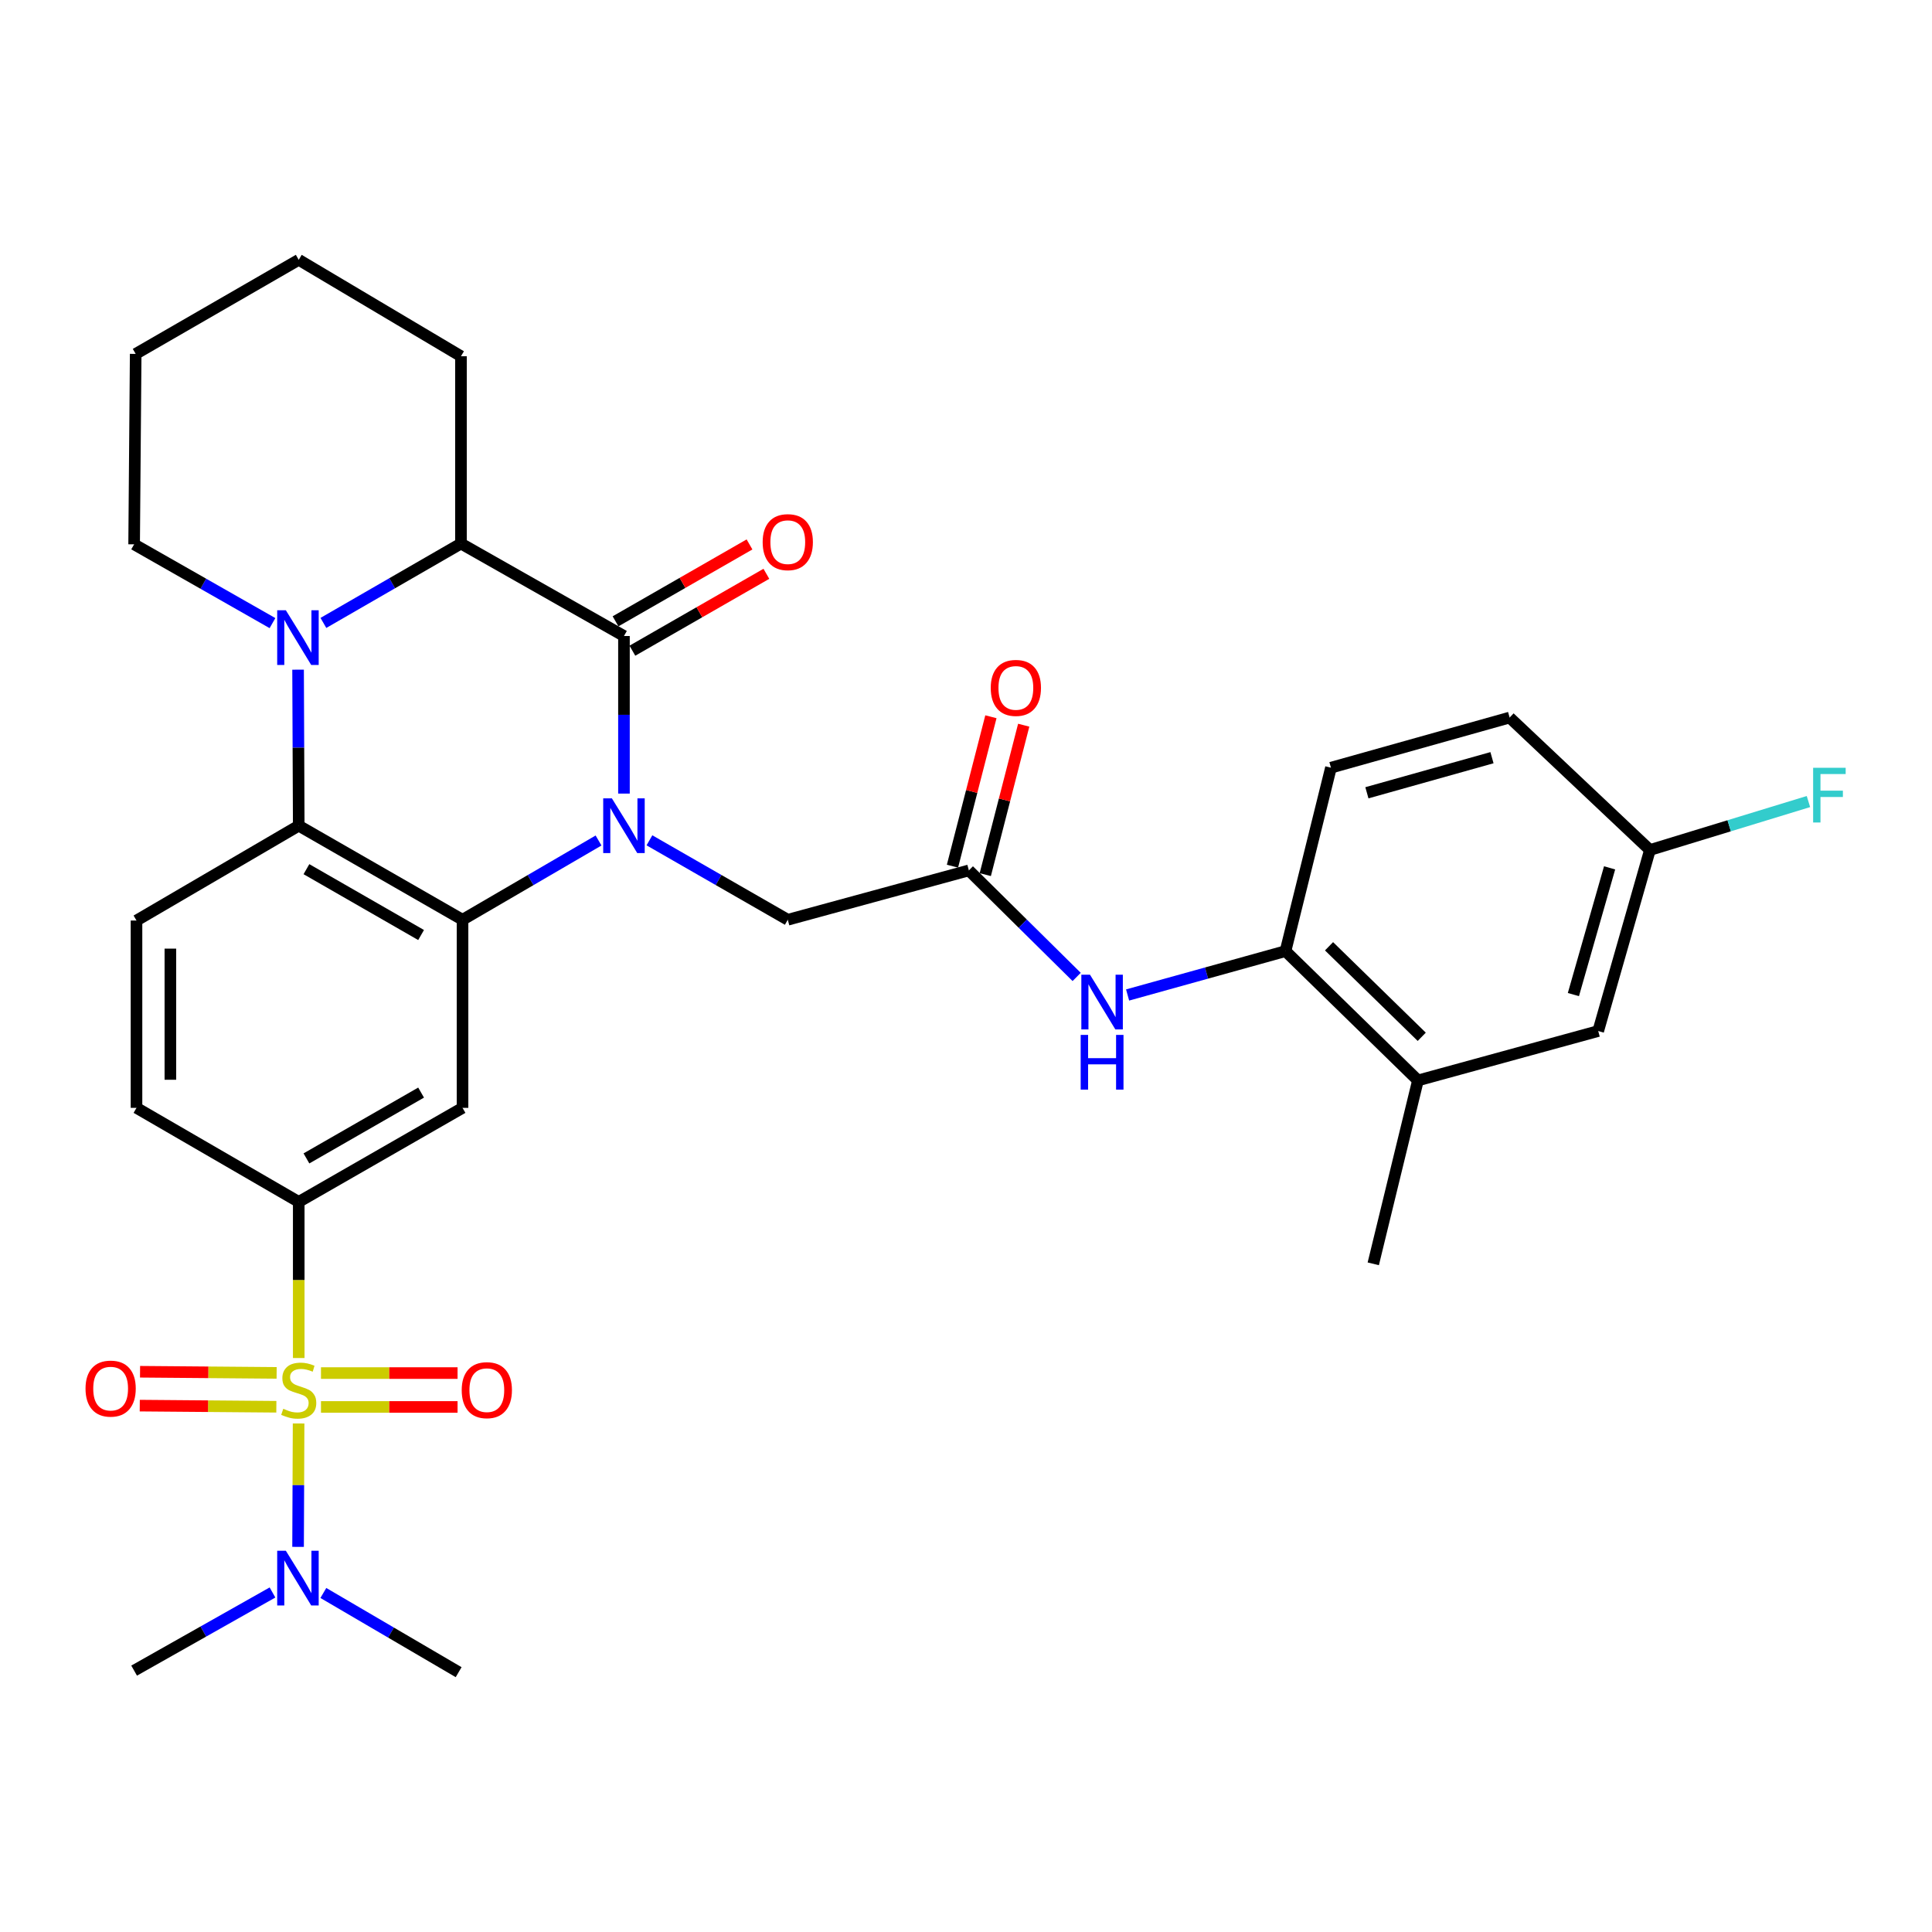 <?xml version='1.0' encoding='iso-8859-1'?>
<svg version='1.1' baseProfile='full'
              xmlns='http://www.w3.org/2000/svg'
                      xmlns:rdkit='http://www.rdkit.org/xml'
                      xmlns:xlink='http://www.w3.org/1999/xlink'
                  xml:space='preserve'
width='1000px' height='1000px' viewBox='0 0 1000 1000'>
<!-- END OF HEADER -->
<rect style='opacity:1.0;fill:#FFFFFF;stroke:none' width='1000' height='1000' x='0' y='0'> </rect>
<path class='bond-1' d='M 309.804,435.042 L 274.605,455.555' style='fill:none;fill-rule:evenodd;stroke:#0000FF;stroke-width:6px;stroke-linecap:butt;stroke-linejoin:miter;stroke-opacity:1' />
<path class='bond-1' d='M 274.605,455.555 L 239.407,476.067' style='fill:none;fill-rule:evenodd;stroke:#000000;stroke-width:6px;stroke-linecap:butt;stroke-linejoin:miter;stroke-opacity:1' />
<path class='bond-2' d='M 322.961,410.76 L 322.961,369.979' style='fill:none;fill-rule:evenodd;stroke:#0000FF;stroke-width:6px;stroke-linecap:butt;stroke-linejoin:miter;stroke-opacity:1' />
<path class='bond-2' d='M 322.961,369.979 L 322.961,329.199' style='fill:none;fill-rule:evenodd;stroke:#000000;stroke-width:6px;stroke-linecap:butt;stroke-linejoin:miter;stroke-opacity:1' />
<path class='bond-9' d='M 336.146,434.946 L 371.949,455.507' style='fill:none;fill-rule:evenodd;stroke:#0000FF;stroke-width:6px;stroke-linecap:butt;stroke-linejoin:miter;stroke-opacity:1' />
<path class='bond-9' d='M 371.949,455.507 L 407.753,476.067' style='fill:none;fill-rule:evenodd;stroke:#000000;stroke-width:6px;stroke-linecap:butt;stroke-linejoin:miter;stroke-opacity:1' />
<path class='bond-0' d='M 154.625,702.911 L 154.625,662.505' style='fill:none;fill-rule:evenodd;stroke:#CCCC00;stroke-width:6px;stroke-linecap:butt;stroke-linejoin:miter;stroke-opacity:1' />
<path class='bond-0' d='M 154.625,662.505 L 154.625,622.098' style='fill:none;fill-rule:evenodd;stroke:#000000;stroke-width:6px;stroke-linecap:butt;stroke-linejoin:miter;stroke-opacity:1' />
<path class='bond-11' d='M 154.552,736.779 L 154.418,768.72' style='fill:none;fill-rule:evenodd;stroke:#CCCC00;stroke-width:6px;stroke-linecap:butt;stroke-linejoin:miter;stroke-opacity:1' />
<path class='bond-11' d='M 154.418,768.72 L 154.283,800.661' style='fill:none;fill-rule:evenodd;stroke:#0000FF;stroke-width:6px;stroke-linecap:butt;stroke-linejoin:miter;stroke-opacity:1' />
<path class='bond-14' d='M 143.183,710.603 L 107.835,710.31' style='fill:none;fill-rule:evenodd;stroke:#CCCC00;stroke-width:6px;stroke-linecap:butt;stroke-linejoin:miter;stroke-opacity:1' />
<path class='bond-14' d='M 107.835,710.31 L 72.486,710.016' style='fill:none;fill-rule:evenodd;stroke:#FF0000;stroke-width:6px;stroke-linecap:butt;stroke-linejoin:miter;stroke-opacity:1' />
<path class='bond-14' d='M 143.038,728.136 L 107.689,727.842' style='fill:none;fill-rule:evenodd;stroke:#CCCC00;stroke-width:6px;stroke-linecap:butt;stroke-linejoin:miter;stroke-opacity:1' />
<path class='bond-14' d='M 107.689,727.842 L 72.341,727.549' style='fill:none;fill-rule:evenodd;stroke:#FF0000;stroke-width:6px;stroke-linecap:butt;stroke-linejoin:miter;stroke-opacity:1' />
<path class='bond-15' d='M 166.138,728.232 L 201.487,728.232' style='fill:none;fill-rule:evenodd;stroke:#CCCC00;stroke-width:6px;stroke-linecap:butt;stroke-linejoin:miter;stroke-opacity:1' />
<path class='bond-15' d='M 201.487,728.232 L 236.836,728.232' style='fill:none;fill-rule:evenodd;stroke:#FF0000;stroke-width:6px;stroke-linecap:butt;stroke-linejoin:miter;stroke-opacity:1' />
<path class='bond-15' d='M 166.138,710.699 L 201.487,710.699' style='fill:none;fill-rule:evenodd;stroke:#CCCC00;stroke-width:6px;stroke-linecap:butt;stroke-linejoin:miter;stroke-opacity:1' />
<path class='bond-15' d='M 201.487,710.699 L 236.836,710.699' style='fill:none;fill-rule:evenodd;stroke:#FF0000;stroke-width:6px;stroke-linecap:butt;stroke-linejoin:miter;stroke-opacity:1' />
<path class='bond-4' d='M 239.407,476.067 L 154.625,427.374' style='fill:none;fill-rule:evenodd;stroke:#000000;stroke-width:6px;stroke-linecap:butt;stroke-linejoin:miter;stroke-opacity:1' />
<path class='bond-4' d='M 217.957,483.967 L 158.61,449.882' style='fill:none;fill-rule:evenodd;stroke:#000000;stroke-width:6px;stroke-linecap:butt;stroke-linejoin:miter;stroke-opacity:1' />
<path class='bond-7' d='M 239.407,476.067 L 239.407,573.425' style='fill:none;fill-rule:evenodd;stroke:#000000;stroke-width:6px;stroke-linecap:butt;stroke-linejoin:miter;stroke-opacity:1' />
<path class='bond-5' d='M 322.961,329.199 L 238.598,281.343' style='fill:none;fill-rule:evenodd;stroke:#000000;stroke-width:6px;stroke-linecap:butt;stroke-linejoin:miter;stroke-opacity:1' />
<path class='bond-17' d='M 327.325,336.802 L 361.999,316.902' style='fill:none;fill-rule:evenodd;stroke:#000000;stroke-width:6px;stroke-linecap:butt;stroke-linejoin:miter;stroke-opacity:1' />
<path class='bond-17' d='M 361.999,316.902 L 396.673,297.002' style='fill:none;fill-rule:evenodd;stroke:#FF0000;stroke-width:6px;stroke-linecap:butt;stroke-linejoin:miter;stroke-opacity:1' />
<path class='bond-17' d='M 318.598,321.596 L 353.271,301.695' style='fill:none;fill-rule:evenodd;stroke:#000000;stroke-width:6px;stroke-linecap:butt;stroke-linejoin:miter;stroke-opacity:1' />
<path class='bond-17' d='M 353.271,301.695 L 387.945,281.795' style='fill:none;fill-rule:evenodd;stroke:#FF0000;stroke-width:6px;stroke-linecap:butt;stroke-linejoin:miter;stroke-opacity:1' />
<path class='bond-3' d='M 167.391,322.425 L 202.995,301.884' style='fill:none;fill-rule:evenodd;stroke:#0000FF;stroke-width:6px;stroke-linecap:butt;stroke-linejoin:miter;stroke-opacity:1' />
<path class='bond-3' d='M 202.995,301.884 L 238.598,281.343' style='fill:none;fill-rule:evenodd;stroke:#000000;stroke-width:6px;stroke-linecap:butt;stroke-linejoin:miter;stroke-opacity:1' />
<path class='bond-23' d='M 141.036,322.522 L 105.23,302.132' style='fill:none;fill-rule:evenodd;stroke:#0000FF;stroke-width:6px;stroke-linecap:butt;stroke-linejoin:miter;stroke-opacity:1' />
<path class='bond-23' d='M 105.23,302.132 L 69.424,281.743' style='fill:none;fill-rule:evenodd;stroke:#000000;stroke-width:6px;stroke-linecap:butt;stroke-linejoin:miter;stroke-opacity:1' />
<path class='bond-32' d='M 154.285,346.621 L 154.455,386.997' style='fill:none;fill-rule:evenodd;stroke:#0000FF;stroke-width:6px;stroke-linecap:butt;stroke-linejoin:miter;stroke-opacity:1' />
<path class='bond-32' d='M 154.455,386.997 L 154.625,427.374' style='fill:none;fill-rule:evenodd;stroke:#000000;stroke-width:6px;stroke-linecap:butt;stroke-linejoin:miter;stroke-opacity:1' />
<path class='bond-13' d='M 154.625,427.374 L 70.651,476.467' style='fill:none;fill-rule:evenodd;stroke:#000000;stroke-width:6px;stroke-linecap:butt;stroke-linejoin:miter;stroke-opacity:1' />
<path class='bond-26' d='M 238.598,281.343 L 238.598,184.386' style='fill:none;fill-rule:evenodd;stroke:#000000;stroke-width:6px;stroke-linecap:butt;stroke-linejoin:miter;stroke-opacity:1' />
<path class='bond-6' d='M 154.625,622.098 L 239.407,573.425' style='fill:none;fill-rule:evenodd;stroke:#000000;stroke-width:6px;stroke-linecap:butt;stroke-linejoin:miter;stroke-opacity:1' />
<path class='bond-6' d='M 158.612,599.592 L 217.96,565.52' style='fill:none;fill-rule:evenodd;stroke:#000000;stroke-width:6px;stroke-linecap:butt;stroke-linejoin:miter;stroke-opacity:1' />
<path class='bond-18' d='M 154.625,622.098 L 70.651,573.425' style='fill:none;fill-rule:evenodd;stroke:#000000;stroke-width:6px;stroke-linecap:butt;stroke-linejoin:miter;stroke-opacity:1' />
<path class='bond-8' d='M 501.487,450.518 L 407.753,476.067' style='fill:none;fill-rule:evenodd;stroke:#000000;stroke-width:6px;stroke-linecap:butt;stroke-linejoin:miter;stroke-opacity:1' />
<path class='bond-10' d='M 501.487,450.518 L 529.382,478.09' style='fill:none;fill-rule:evenodd;stroke:#000000;stroke-width:6px;stroke-linecap:butt;stroke-linejoin:miter;stroke-opacity:1' />
<path class='bond-10' d='M 529.382,478.09 L 557.276,505.661' style='fill:none;fill-rule:evenodd;stroke:#0000FF;stroke-width:6px;stroke-linecap:butt;stroke-linejoin:miter;stroke-opacity:1' />
<path class='bond-20' d='M 509.977,452.702 L 519.925,414.031' style='fill:none;fill-rule:evenodd;stroke:#000000;stroke-width:6px;stroke-linecap:butt;stroke-linejoin:miter;stroke-opacity:1' />
<path class='bond-20' d='M 519.925,414.031 L 529.874,375.36' style='fill:none;fill-rule:evenodd;stroke:#FF0000;stroke-width:6px;stroke-linecap:butt;stroke-linejoin:miter;stroke-opacity:1' />
<path class='bond-20' d='M 492.997,448.334 L 502.945,409.663' style='fill:none;fill-rule:evenodd;stroke:#000000;stroke-width:6px;stroke-linecap:butt;stroke-linejoin:miter;stroke-opacity:1' />
<path class='bond-20' d='M 502.945,409.663 L 512.894,370.992' style='fill:none;fill-rule:evenodd;stroke:#FF0000;stroke-width:6px;stroke-linecap:butt;stroke-linejoin:miter;stroke-opacity:1' />
<path class='bond-12' d='M 583.643,515.004 L 624.508,503.65' style='fill:none;fill-rule:evenodd;stroke:#0000FF;stroke-width:6px;stroke-linecap:butt;stroke-linejoin:miter;stroke-opacity:1' />
<path class='bond-12' d='M 624.508,503.65 L 665.372,492.295' style='fill:none;fill-rule:evenodd;stroke:#000000;stroke-width:6px;stroke-linecap:butt;stroke-linejoin:miter;stroke-opacity:1' />
<path class='bond-27' d='M 141.041,824.262 L 105.232,844.485' style='fill:none;fill-rule:evenodd;stroke:#0000FF;stroke-width:6px;stroke-linecap:butt;stroke-linejoin:miter;stroke-opacity:1' />
<path class='bond-27' d='M 105.232,844.485 L 69.424,864.707' style='fill:none;fill-rule:evenodd;stroke:#000000;stroke-width:6px;stroke-linecap:butt;stroke-linejoin:miter;stroke-opacity:1' />
<path class='bond-28' d='M 167.365,824.52 L 202.378,845.018' style='fill:none;fill-rule:evenodd;stroke:#0000FF;stroke-width:6px;stroke-linecap:butt;stroke-linejoin:miter;stroke-opacity:1' />
<path class='bond-28' d='M 202.378,845.018 L 237.39,865.515' style='fill:none;fill-rule:evenodd;stroke:#000000;stroke-width:6px;stroke-linecap:butt;stroke-linejoin:miter;stroke-opacity:1' />
<path class='bond-16' d='M 665.372,492.295 L 733.926,559.232' style='fill:none;fill-rule:evenodd;stroke:#000000;stroke-width:6px;stroke-linecap:butt;stroke-linejoin:miter;stroke-opacity:1' />
<path class='bond-16' d='M 687.904,489.791 L 735.892,536.647' style='fill:none;fill-rule:evenodd;stroke:#000000;stroke-width:6px;stroke-linecap:butt;stroke-linejoin:miter;stroke-opacity:1' />
<path class='bond-21' d='M 665.372,492.295 L 688.896,397.354' style='fill:none;fill-rule:evenodd;stroke:#000000;stroke-width:6px;stroke-linecap:butt;stroke-linejoin:miter;stroke-opacity:1' />
<path class='bond-33' d='M 70.651,476.467 L 70.651,573.425' style='fill:none;fill-rule:evenodd;stroke:#000000;stroke-width:6px;stroke-linecap:butt;stroke-linejoin:miter;stroke-opacity:1' />
<path class='bond-33' d='M 88.184,491.01 L 88.184,558.881' style='fill:none;fill-rule:evenodd;stroke:#000000;stroke-width:6px;stroke-linecap:butt;stroke-linejoin:miter;stroke-opacity:1' />
<path class='bond-19' d='M 733.926,559.232 L 827.231,533.663' style='fill:none;fill-rule:evenodd;stroke:#000000;stroke-width:6px;stroke-linecap:butt;stroke-linejoin:miter;stroke-opacity:1' />
<path class='bond-29' d='M 733.926,559.232 L 710.802,654.154' style='fill:none;fill-rule:evenodd;stroke:#000000;stroke-width:6px;stroke-linecap:butt;stroke-linejoin:miter;stroke-opacity:1' />
<path class='bond-35' d='M 827.231,533.663 L 853.998,439.959' style='fill:none;fill-rule:evenodd;stroke:#000000;stroke-width:6px;stroke-linecap:butt;stroke-linejoin:miter;stroke-opacity:1' />
<path class='bond-35' d='M 814.388,514.792 L 833.125,449.199' style='fill:none;fill-rule:evenodd;stroke:#000000;stroke-width:6px;stroke-linecap:butt;stroke-linejoin:miter;stroke-opacity:1' />
<path class='bond-24' d='M 688.896,397.354 L 781.382,371.405' style='fill:none;fill-rule:evenodd;stroke:#000000;stroke-width:6px;stroke-linecap:butt;stroke-linejoin:miter;stroke-opacity:1' />
<path class='bond-24' d='M 707.505,410.343 L 772.246,392.178' style='fill:none;fill-rule:evenodd;stroke:#000000;stroke-width:6px;stroke-linecap:butt;stroke-linejoin:miter;stroke-opacity:1' />
<path class='bond-22' d='M 853.998,439.959 L 781.382,371.405' style='fill:none;fill-rule:evenodd;stroke:#000000;stroke-width:6px;stroke-linecap:butt;stroke-linejoin:miter;stroke-opacity:1' />
<path class='bond-25' d='M 853.998,439.959 L 895.022,427.42' style='fill:none;fill-rule:evenodd;stroke:#000000;stroke-width:6px;stroke-linecap:butt;stroke-linejoin:miter;stroke-opacity:1' />
<path class='bond-25' d='M 895.022,427.42 L 936.046,414.881' style='fill:none;fill-rule:evenodd;stroke:#33CCCC;stroke-width:6px;stroke-linecap:butt;stroke-linejoin:miter;stroke-opacity:1' />
<path class='bond-34' d='M 69.424,281.743 L 70.232,183.178' style='fill:none;fill-rule:evenodd;stroke:#000000;stroke-width:6px;stroke-linecap:butt;stroke-linejoin:miter;stroke-opacity:1' />
<path class='bond-31' d='M 238.598,184.386 L 154.625,134.485' style='fill:none;fill-rule:evenodd;stroke:#000000;stroke-width:6px;stroke-linecap:butt;stroke-linejoin:miter;stroke-opacity:1' />
<path class='bond-30' d='M 70.232,183.178 L 154.625,134.485' style='fill:none;fill-rule:evenodd;stroke:#000000;stroke-width:6px;stroke-linecap:butt;stroke-linejoin:miter;stroke-opacity:1' />
<path  class='atom-0' d='M 316.701 413.214
L 325.981 428.214
Q 326.901 429.694, 328.381 432.374
Q 329.861 435.054, 329.941 435.214
L 329.941 413.214
L 333.701 413.214
L 333.701 441.534
L 329.821 441.534
L 319.861 425.134
Q 318.701 423.214, 317.461 421.014
Q 316.261 418.814, 315.901 418.134
L 315.901 441.534
L 312.221 441.534
L 312.221 413.214
L 316.701 413.214
' fill='#0000FF'/>
<path  class='atom-1' d='M 146.625 729.185
Q 146.945 729.305, 148.265 729.865
Q 149.585 730.425, 151.025 730.785
Q 152.505 731.105, 153.945 731.105
Q 156.625 731.105, 158.185 729.825
Q 159.745 728.505, 159.745 726.225
Q 159.745 724.665, 158.945 723.705
Q 158.185 722.745, 156.985 722.225
Q 155.785 721.705, 153.785 721.105
Q 151.265 720.345, 149.745 719.625
Q 148.265 718.905, 147.185 717.385
Q 146.145 715.865, 146.145 713.305
Q 146.145 709.745, 148.545 707.545
Q 150.985 705.345, 155.785 705.345
Q 159.065 705.345, 162.785 706.905
L 161.865 709.985
Q 158.465 708.585, 155.905 708.585
Q 153.145 708.585, 151.625 709.745
Q 150.105 710.865, 150.145 712.825
Q 150.145 714.345, 150.905 715.265
Q 151.705 716.185, 152.825 716.705
Q 153.985 717.225, 155.905 717.825
Q 158.465 718.625, 159.985 719.425
Q 161.505 720.225, 162.585 721.865
Q 163.705 723.465, 163.705 726.225
Q 163.705 730.145, 161.065 732.265
Q 158.465 734.345, 154.105 734.345
Q 151.585 734.345, 149.665 733.785
Q 147.785 733.265, 145.545 732.345
L 146.625 729.185
' fill='#CCCC00'/>
<path  class='atom-4' d='M 147.955 315.867
L 157.235 330.867
Q 158.155 332.347, 159.635 335.027
Q 161.115 337.707, 161.195 337.867
L 161.195 315.867
L 164.955 315.867
L 164.955 344.187
L 161.075 344.187
L 151.115 327.787
Q 149.955 325.867, 148.715 323.667
Q 147.515 321.467, 147.155 320.787
L 147.155 344.187
L 143.475 344.187
L 143.475 315.867
L 147.955 315.867
' fill='#0000FF'/>
<path  class='atom-11' d='M 564.18 504.513
L 573.46 519.513
Q 574.38 520.993, 575.86 523.673
Q 577.34 526.353, 577.42 526.513
L 577.42 504.513
L 581.18 504.513
L 581.18 532.833
L 577.3 532.833
L 567.34 516.433
Q 566.18 514.513, 564.94 512.313
Q 563.74 510.113, 563.38 509.433
L 563.38 532.833
L 559.7 532.833
L 559.7 504.513
L 564.18 504.513
' fill='#0000FF'/>
<path  class='atom-11' d='M 559.36 535.665
L 563.2 535.665
L 563.2 547.705
L 577.68 547.705
L 577.68 535.665
L 581.52 535.665
L 581.52 563.985
L 577.68 563.985
L 577.68 550.905
L 563.2 550.905
L 563.2 563.985
L 559.36 563.985
L 559.36 535.665
' fill='#0000FF'/>
<path  class='atom-12' d='M 147.955 802.662
L 157.235 817.662
Q 158.155 819.142, 159.635 821.822
Q 161.115 824.502, 161.195 824.662
L 161.195 802.662
L 164.955 802.662
L 164.955 830.982
L 161.075 830.982
L 151.115 814.582
Q 149.955 812.662, 148.715 810.462
Q 147.515 808.262, 147.155 807.582
L 147.155 830.982
L 143.475 830.982
L 143.475 802.662
L 147.955 802.662
' fill='#0000FF'/>
<path  class='atom-15' d='M 44.267 718.737
Q 44.267 711.937, 47.627 708.137
Q 50.987 704.337, 57.267 704.337
Q 63.547 704.337, 66.907 708.137
Q 70.267 711.937, 70.267 718.737
Q 70.267 725.617, 66.867 729.537
Q 63.467 733.417, 57.267 733.417
Q 51.027 733.417, 47.627 729.537
Q 44.267 725.657, 44.267 718.737
M 57.267 730.217
Q 61.587 730.217, 63.907 727.337
Q 66.267 724.417, 66.267 718.737
Q 66.267 713.177, 63.907 710.377
Q 61.587 707.537, 57.267 707.537
Q 52.947 707.537, 50.587 710.337
Q 48.267 713.137, 48.267 718.737
Q 48.267 724.457, 50.587 727.337
Q 52.947 730.217, 57.267 730.217
' fill='#FF0000'/>
<path  class='atom-16' d='M 238.982 719.545
Q 238.982 712.745, 242.342 708.945
Q 245.702 705.145, 251.982 705.145
Q 258.262 705.145, 261.622 708.945
Q 264.982 712.745, 264.982 719.545
Q 264.982 726.425, 261.582 730.345
Q 258.182 734.225, 251.982 734.225
Q 245.742 734.225, 242.342 730.345
Q 238.982 726.465, 238.982 719.545
M 251.982 731.025
Q 256.302 731.025, 258.622 728.145
Q 260.982 725.225, 260.982 719.545
Q 260.982 713.985, 258.622 711.185
Q 256.302 708.345, 251.982 708.345
Q 247.662 708.345, 245.302 711.145
Q 242.982 713.945, 242.982 719.545
Q 242.982 725.265, 245.302 728.145
Q 247.662 731.025, 251.982 731.025
' fill='#FF0000'/>
<path  class='atom-18' d='M 394.753 280.615
Q 394.753 273.815, 398.113 270.015
Q 401.473 266.215, 407.753 266.215
Q 414.033 266.215, 417.393 270.015
Q 420.753 273.815, 420.753 280.615
Q 420.753 287.495, 417.353 291.415
Q 413.953 295.295, 407.753 295.295
Q 401.513 295.295, 398.113 291.415
Q 394.753 287.535, 394.753 280.615
M 407.753 292.095
Q 412.073 292.095, 414.393 289.215
Q 416.753 286.295, 416.753 280.615
Q 416.753 275.055, 414.393 272.255
Q 412.073 269.415, 407.753 269.415
Q 403.433 269.415, 401.073 272.215
Q 398.753 275.015, 398.753 280.615
Q 398.753 286.335, 401.073 289.215
Q 403.433 292.095, 407.753 292.095
' fill='#FF0000'/>
<path  class='atom-21' d='M 512.809 356.056
Q 512.809 349.256, 516.169 345.456
Q 519.529 341.656, 525.809 341.656
Q 532.089 341.656, 535.449 345.456
Q 538.809 349.256, 538.809 356.056
Q 538.809 362.936, 535.409 366.856
Q 532.009 370.736, 525.809 370.736
Q 519.569 370.736, 516.169 366.856
Q 512.809 362.976, 512.809 356.056
M 525.809 367.536
Q 530.129 367.536, 532.449 364.656
Q 534.809 361.736, 534.809 356.056
Q 534.809 350.496, 532.449 347.696
Q 530.129 344.856, 525.809 344.856
Q 521.489 344.856, 519.129 347.656
Q 516.809 350.456, 516.809 356.056
Q 516.809 361.776, 519.129 364.656
Q 521.489 367.536, 525.809 367.536
' fill='#FF0000'/>
<path  class='atom-26' d='M 938.474 397.405
L 955.314 397.405
L 955.314 400.645
L 942.274 400.645
L 942.274 409.245
L 953.874 409.245
L 953.874 412.525
L 942.274 412.525
L 942.274 425.725
L 938.474 425.725
L 938.474 397.405
' fill='#33CCCC'/>
</svg>

